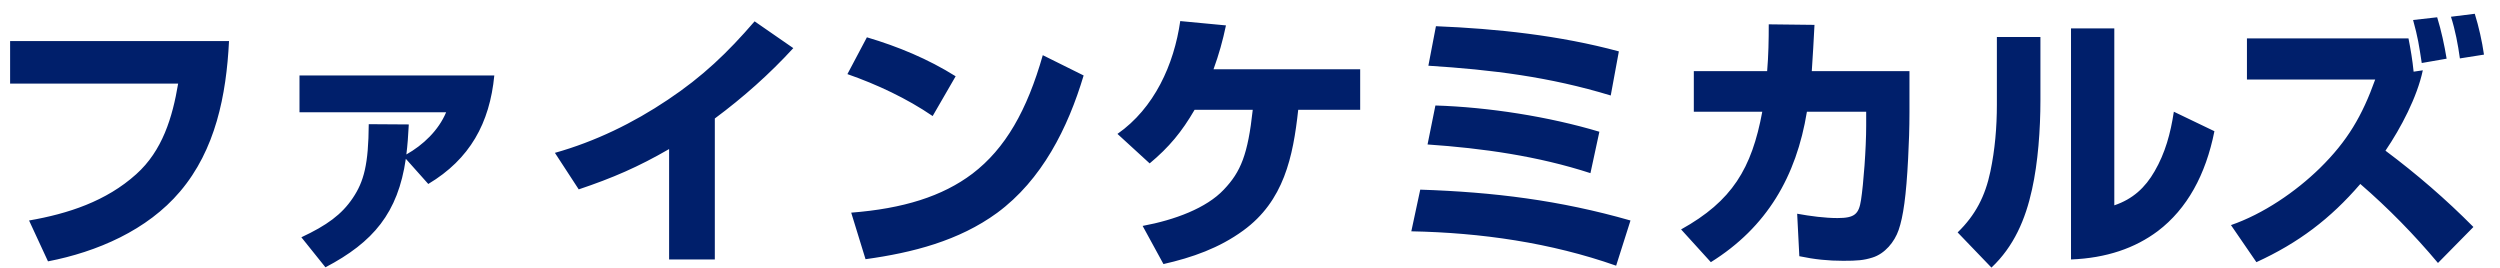 <svg width="112" height="12" viewBox="0 0 112 12" fill="none" xmlns="http://www.w3.org/2000/svg">
<path d="M0.453 1.841H10.26C10.139 4.266 9.654 6.714 8.066 8.581C6.599 10.315 4.345 11.284 2.15 11.709L1.302 9.878C3.047 9.575 4.757 9.018 6.102 7.805C7.278 6.751 7.727 5.26 7.981 3.744H0.453V1.841ZM18.181 7.114C17.829 9.539 16.726 10.848 14.58 11.975L13.501 10.63C14.641 10.097 15.308 9.612 15.805 8.872C16.302 8.133 16.508 7.369 16.52 5.563L18.314 5.575C18.29 6.072 18.253 6.545 18.205 6.92C18.956 6.496 19.647 5.842 19.987 5.029H13.417V3.381H22.145C21.939 5.514 21.054 7.127 19.187 8.242L18.181 7.114ZM32.024 5.308V11.624H29.976V6.678C28.594 7.478 27.442 7.975 25.927 8.484L24.86 6.848C26.666 6.339 28.363 5.514 29.915 4.472C31.479 3.429 32.594 2.362 33.806 0.956L35.54 2.156C34.473 3.32 33.297 4.363 32.024 5.308ZM38.837 1.671C40.231 2.084 41.577 2.641 42.813 3.417L41.783 5.199C40.631 4.411 39.285 3.781 37.964 3.32L38.837 1.671ZM38.776 11.612L38.134 9.527C40.461 9.345 42.219 8.799 43.565 7.781C45.044 6.654 46.013 4.944 46.717 2.472L48.547 3.381C47.844 5.732 46.68 8.06 44.668 9.539C42.959 10.787 40.886 11.321 38.776 11.612ZM54.366 3.102H60.936V4.92H58.16C57.93 7.03 57.517 9.005 55.699 10.327C54.62 11.115 53.408 11.539 52.123 11.83L51.19 10.121C52.632 9.854 54.05 9.321 54.826 8.496C55.59 7.696 55.905 6.92 56.123 4.92H53.517C52.947 5.902 52.378 6.593 51.505 7.32L50.062 5.999C51.711 4.848 52.596 2.896 52.875 0.944L54.923 1.138C54.778 1.829 54.608 2.435 54.366 3.102ZM64.33 1.174C67.058 1.284 69.882 1.587 72.525 2.302L72.161 4.278C69.409 3.441 66.852 3.126 63.991 2.944L64.33 1.174ZM64.306 4.726C66.682 4.799 69.385 5.223 71.652 5.902L71.252 7.757C68.9 6.993 66.427 6.642 63.954 6.472L64.306 4.726ZM63.627 8.496C66.912 8.605 69.87 8.969 73.046 9.878L72.403 11.903C69.47 10.872 66.355 10.424 63.227 10.363L63.627 8.496ZM81.168 3.187H85.544V5.041C85.544 5.732 85.52 6.423 85.484 7.102C85.399 8.775 85.265 9.709 85.059 10.303C84.877 10.836 84.441 11.369 83.883 11.539C83.495 11.66 83.217 11.684 82.574 11.684C81.919 11.684 81.301 11.624 80.61 11.478L80.513 9.575C81.107 9.684 81.762 9.769 82.32 9.769C83.095 9.769 83.277 9.587 83.374 8.957C83.483 8.254 83.605 6.666 83.605 5.623V5.005H80.95C80.477 7.902 79.156 10.181 76.646 11.745L75.313 10.278C77.604 9.005 78.477 7.551 78.95 5.005H75.883V3.187H79.168C79.228 2.484 79.24 1.793 79.24 1.09L81.289 1.114C81.253 1.805 81.216 2.496 81.168 3.187ZM94.721 1.271V9.199C95.545 8.921 96.103 8.411 96.527 7.672C97 6.86 97.242 5.975 97.388 5.005L99.206 5.878C98.818 7.83 97.981 9.357 96.672 10.351C95.654 11.115 94.369 11.563 92.781 11.624V1.271H94.721ZM91.411 1.659V4.484C91.411 5.805 91.302 7.284 91.035 8.484C90.745 9.818 90.223 11.042 89.217 11.988L87.702 10.412C88.502 9.636 88.938 8.787 89.169 7.684C89.375 6.702 89.46 5.696 89.46 4.69V1.659H91.411ZM111.282 2.447L110.203 2.617C110.118 1.999 109.997 1.356 109.803 0.75L110.87 0.617C111.051 1.199 111.197 1.853 111.282 2.447ZM109.609 2.629L108.494 2.823C108.372 2.023 108.324 1.684 108.106 0.896L109.185 0.774C109.366 1.356 109.512 2.035 109.609 2.629ZM106.869 6.751C108.263 7.793 109.585 8.933 110.809 10.169L109.221 11.781C108.154 10.509 107.003 9.333 105.742 8.242C104.396 9.806 102.966 10.884 101.087 11.745L99.947 10.084C101.39 9.587 102.845 8.593 103.924 7.539C105.172 6.314 105.827 5.187 106.409 3.563H100.663V1.72H107.9C107.997 2.205 108.081 2.714 108.13 3.211L108.542 3.15C108.288 4.351 107.56 5.732 106.869 6.751Z" fill="#001F6B"/>
</svg>
